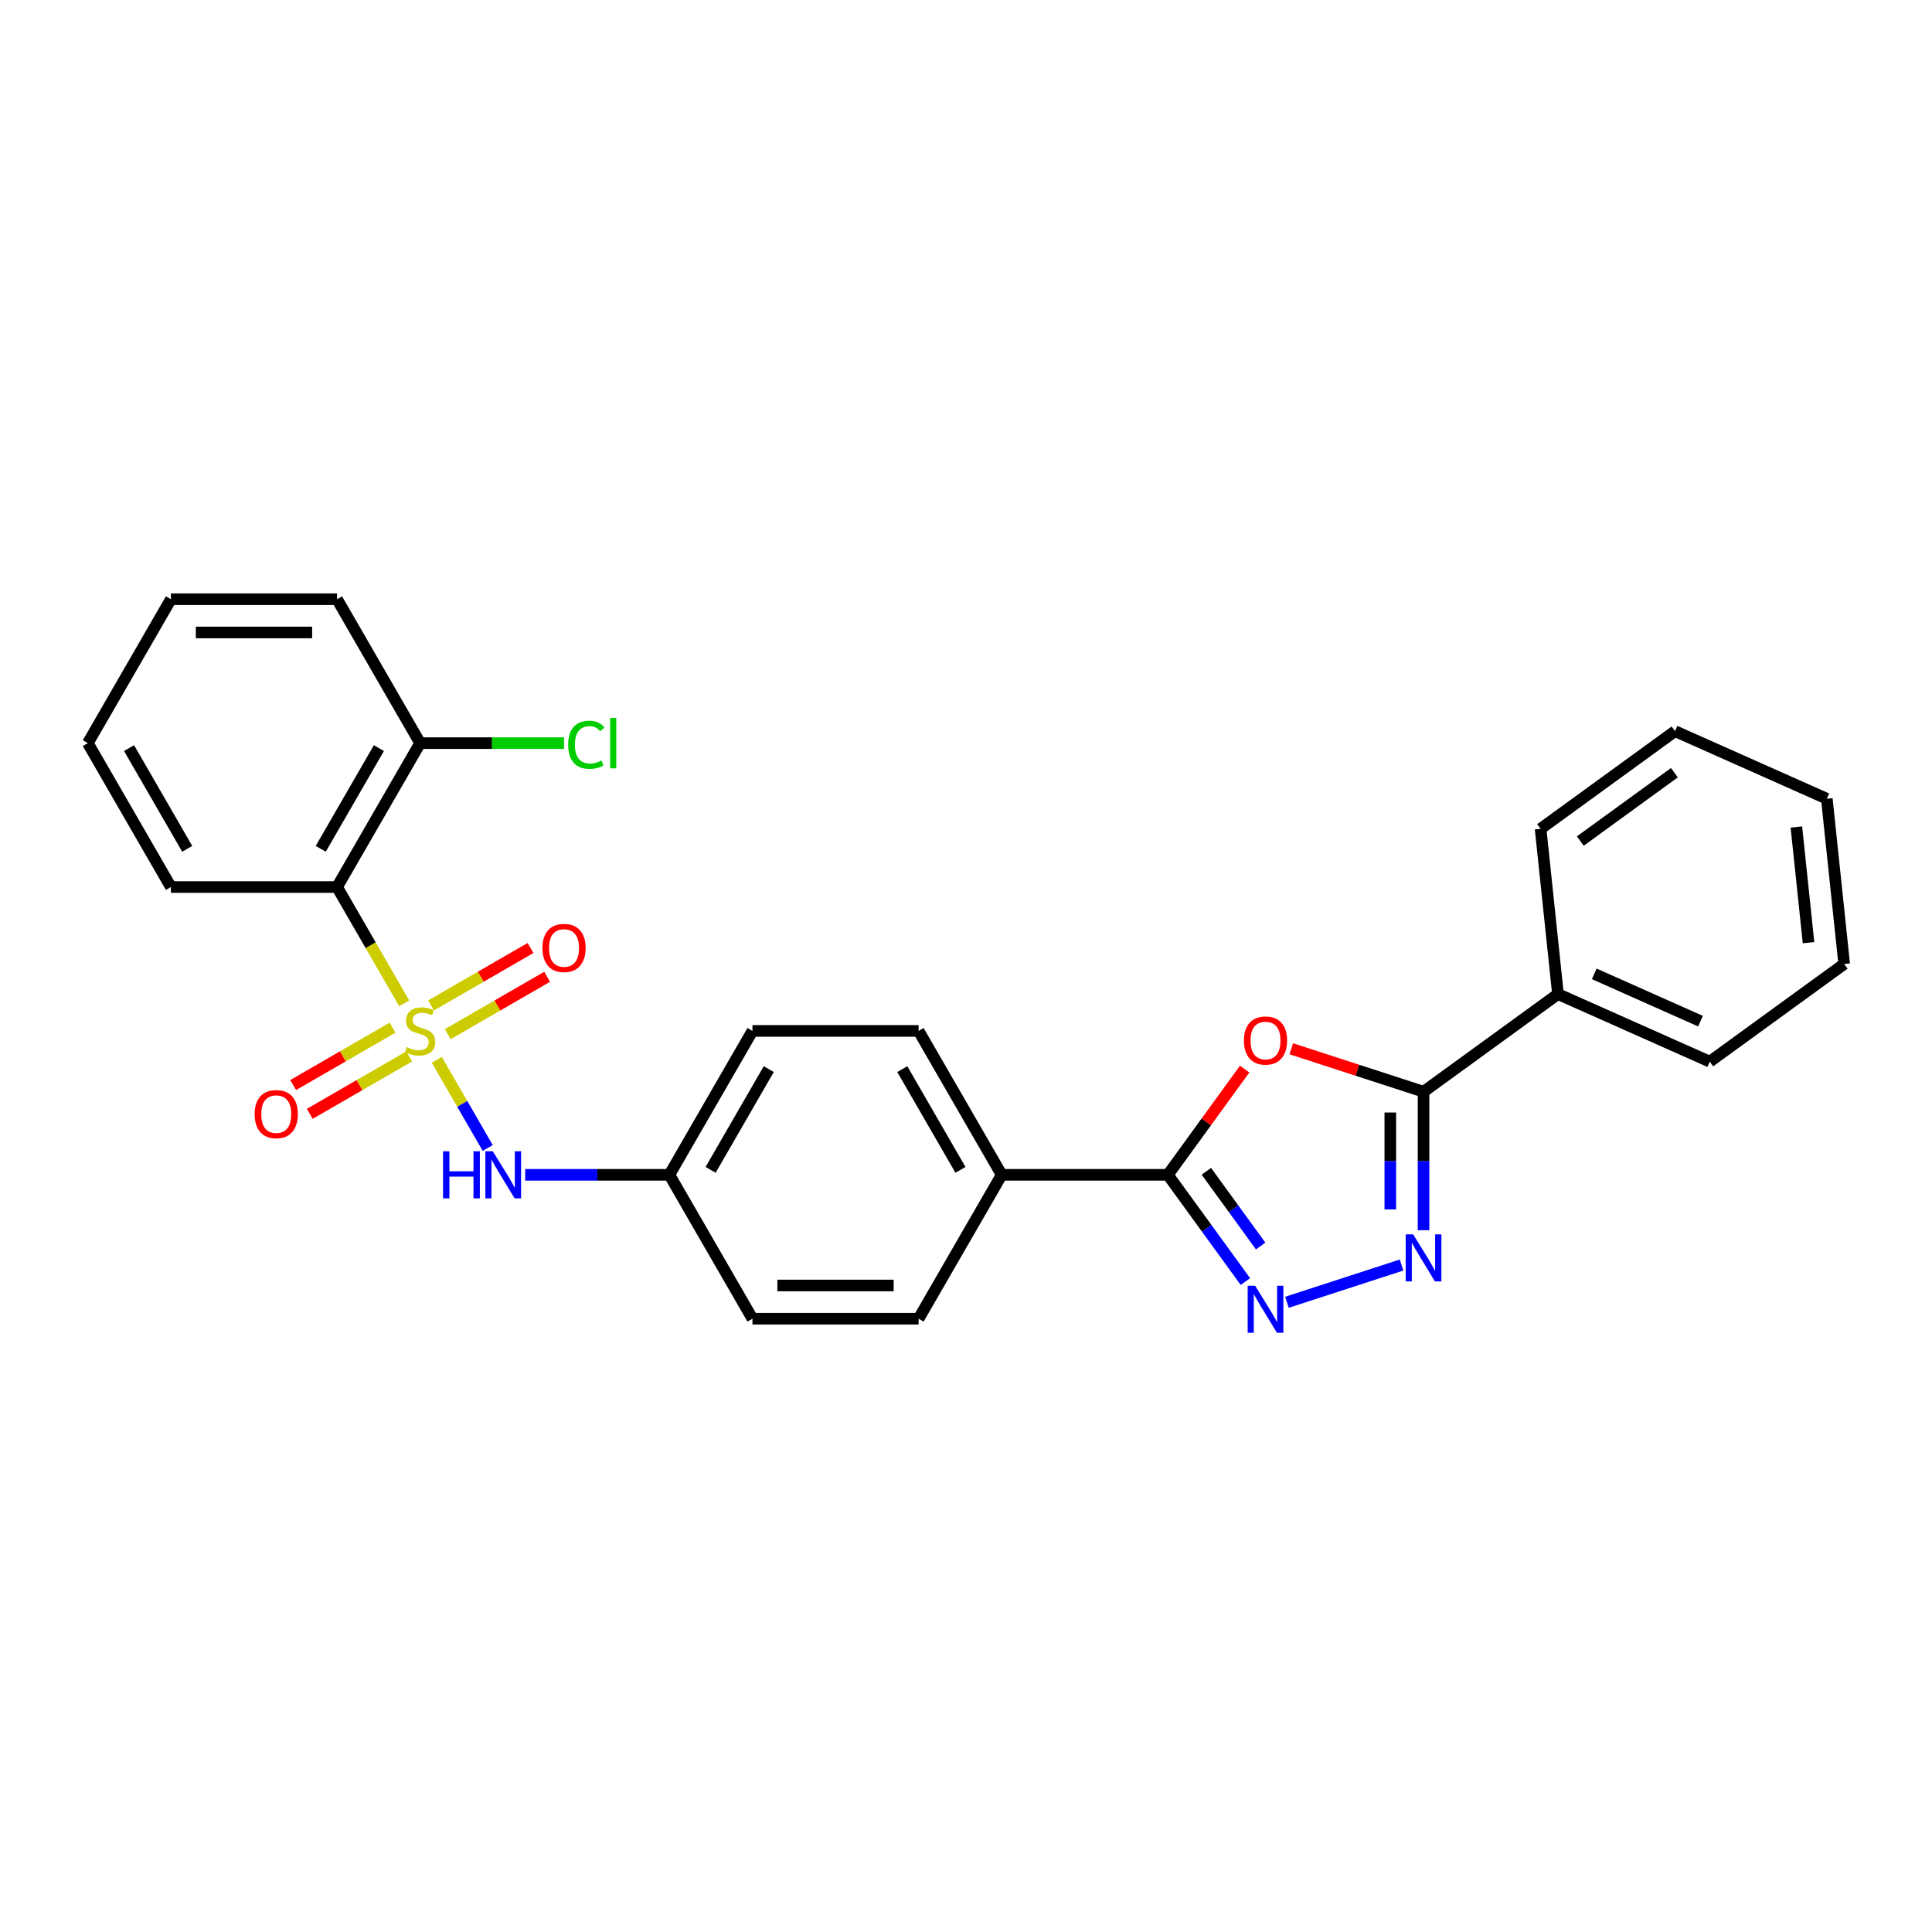 <?xml version='1.0' encoding='iso-8859-1'?>
<svg version='1.1' baseProfile='full'
              xmlns='http://www.w3.org/2000/svg'
                      xmlns:rdkit='http://www.rdkit.org/xml'
                      xmlns:xlink='http://www.w3.org/1999/xlink'
                  xml:space='preserve'
width='1000px' height='1000px' viewBox='0 0 1000 1000'>
<!-- END OF HEADER -->
<rect style='opacity:1.0;fill:#FFFFFF;stroke:none' width='1000' height='1000' x='0' y='0'> </rect>
<path class='bond-5' d='M 209.209,519.309 L 191.834,489.216' style='fill:none;fill-rule:evenodd;stroke:#CCCC00;stroke-width:6px;stroke-linecap:butt;stroke-linejoin:miter;stroke-opacity:1' />
<path class='bond-5' d='M 191.834,489.216 L 174.459,459.122' style='fill:none;fill-rule:evenodd;stroke:#000000;stroke-width:6px;stroke-linecap:butt;stroke-linejoin:miter;stroke-opacity:1' />
<path class='bond-6' d='M 226.091,548.55 L 239.265,571.369' style='fill:none;fill-rule:evenodd;stroke:#CCCC00;stroke-width:6px;stroke-linecap:butt;stroke-linejoin:miter;stroke-opacity:1' />
<path class='bond-6' d='M 239.265,571.369 L 252.44,594.187' style='fill:none;fill-rule:evenodd;stroke:#0000FF;stroke-width:6px;stroke-linecap:butt;stroke-linejoin:miter;stroke-opacity:1' />
<path class='bond-7' d='M 203.202,531.905 L 177.462,546.765' style='fill:none;fill-rule:evenodd;stroke:#CCCC00;stroke-width:6px;stroke-linecap:butt;stroke-linejoin:miter;stroke-opacity:1' />
<path class='bond-7' d='M 177.462,546.765 L 151.723,561.626' style='fill:none;fill-rule:evenodd;stroke:#FF0000;stroke-width:6px;stroke-linecap:butt;stroke-linejoin:miter;stroke-opacity:1' />
<path class='bond-7' d='M 211.802,546.801 L 186.063,561.662' style='fill:none;fill-rule:evenodd;stroke:#CCCC00;stroke-width:6px;stroke-linecap:butt;stroke-linejoin:miter;stroke-opacity:1' />
<path class='bond-7' d='M 186.063,561.662 L 160.323,576.522' style='fill:none;fill-rule:evenodd;stroke:#FF0000;stroke-width:6px;stroke-linecap:butt;stroke-linejoin:miter;stroke-opacity:1' />
<path class='bond-8' d='M 231.72,535.301 L 257.46,520.44' style='fill:none;fill-rule:evenodd;stroke:#CCCC00;stroke-width:6px;stroke-linecap:butt;stroke-linejoin:miter;stroke-opacity:1' />
<path class='bond-8' d='M 257.46,520.44 L 283.199,505.58' style='fill:none;fill-rule:evenodd;stroke:#FF0000;stroke-width:6px;stroke-linecap:butt;stroke-linejoin:miter;stroke-opacity:1' />
<path class='bond-8' d='M 223.12,520.405 L 248.86,505.544' style='fill:none;fill-rule:evenodd;stroke:#CCCC00;stroke-width:6px;stroke-linecap:butt;stroke-linejoin:miter;stroke-opacity:1' />
<path class='bond-8' d='M 248.86,505.544 L 274.599,490.684' style='fill:none;fill-rule:evenodd;stroke:#FF0000;stroke-width:6px;stroke-linecap:butt;stroke-linejoin:miter;stroke-opacity:1' />
<path class='bond-0' d='M 644.242,553.35 L 624.359,580.717' style='fill:none;fill-rule:evenodd;stroke:#FF0000;stroke-width:6px;stroke-linecap:butt;stroke-linejoin:miter;stroke-opacity:1' />
<path class='bond-0' d='M 624.359,580.717 L 604.476,608.084' style='fill:none;fill-rule:evenodd;stroke:#000000;stroke-width:6px;stroke-linecap:butt;stroke-linejoin:miter;stroke-opacity:1' />
<path class='bond-4' d='M 668.358,542.837 L 702.59,553.96' style='fill:none;fill-rule:evenodd;stroke:#FF0000;stroke-width:6px;stroke-linecap:butt;stroke-linejoin:miter;stroke-opacity:1' />
<path class='bond-4' d='M 702.59,553.96 L 736.821,565.082' style='fill:none;fill-rule:evenodd;stroke:#000000;stroke-width:6px;stroke-linecap:butt;stroke-linejoin:miter;stroke-opacity:1' />
<path class='bond-1' d='M 725.434,654.785 L 666.115,674.06' style='fill:none;fill-rule:evenodd;stroke:#0000FF;stroke-width:6px;stroke-linecap:butt;stroke-linejoin:miter;stroke-opacity:1' />
<path class='bond-29' d='M 736.821,636.757 L 736.821,600.92' style='fill:none;fill-rule:evenodd;stroke:#0000FF;stroke-width:6px;stroke-linecap:butt;stroke-linejoin:miter;stroke-opacity:1' />
<path class='bond-29' d='M 736.821,600.92 L 736.821,565.082' style='fill:none;fill-rule:evenodd;stroke:#000000;stroke-width:6px;stroke-linecap:butt;stroke-linejoin:miter;stroke-opacity:1' />
<path class='bond-29' d='M 719.621,626.006 L 719.621,600.92' style='fill:none;fill-rule:evenodd;stroke:#0000FF;stroke-width:6px;stroke-linecap:butt;stroke-linejoin:miter;stroke-opacity:1' />
<path class='bond-29' d='M 719.621,600.92 L 719.621,575.834' style='fill:none;fill-rule:evenodd;stroke:#000000;stroke-width:6px;stroke-linecap:butt;stroke-linejoin:miter;stroke-opacity:1' />
<path class='bond-2' d='M 644.617,663.334 L 624.547,635.709' style='fill:none;fill-rule:evenodd;stroke:#0000FF;stroke-width:6px;stroke-linecap:butt;stroke-linejoin:miter;stroke-opacity:1' />
<path class='bond-2' d='M 624.547,635.709 L 604.476,608.084' style='fill:none;fill-rule:evenodd;stroke:#000000;stroke-width:6px;stroke-linecap:butt;stroke-linejoin:miter;stroke-opacity:1' />
<path class='bond-2' d='M 652.512,644.936 L 638.462,625.599' style='fill:none;fill-rule:evenodd;stroke:#0000FF;stroke-width:6px;stroke-linecap:butt;stroke-linejoin:miter;stroke-opacity:1' />
<path class='bond-2' d='M 638.462,625.599 L 624.413,606.261' style='fill:none;fill-rule:evenodd;stroke:#000000;stroke-width:6px;stroke-linecap:butt;stroke-linejoin:miter;stroke-opacity:1' />
<path class='bond-3' d='M 604.476,608.084 L 518.473,608.084' style='fill:none;fill-rule:evenodd;stroke:#000000;stroke-width:6px;stroke-linecap:butt;stroke-linejoin:miter;stroke-opacity:1' />
<path class='bond-11' d='M 736.821,565.082 L 806.399,514.531' style='fill:none;fill-rule:evenodd;stroke:#000000;stroke-width:6px;stroke-linecap:butt;stroke-linejoin:miter;stroke-opacity:1' />
<path class='bond-10' d='M 174.459,459.122 L 217.461,384.641' style='fill:none;fill-rule:evenodd;stroke:#000000;stroke-width:6px;stroke-linecap:butt;stroke-linejoin:miter;stroke-opacity:1' />
<path class='bond-10' d='M 166.014,439.349 L 196.115,387.213' style='fill:none;fill-rule:evenodd;stroke:#000000;stroke-width:6px;stroke-linecap:butt;stroke-linejoin:miter;stroke-opacity:1' />
<path class='bond-18' d='M 174.459,459.122 L 88.456,459.122' style='fill:none;fill-rule:evenodd;stroke:#000000;stroke-width:6px;stroke-linecap:butt;stroke-linejoin:miter;stroke-opacity:1' />
<path class='bond-12' d='M 271.85,608.084 L 309.158,608.084' style='fill:none;fill-rule:evenodd;stroke:#0000FF;stroke-width:6px;stroke-linecap:butt;stroke-linejoin:miter;stroke-opacity:1' />
<path class='bond-12' d='M 309.158,608.084 L 346.466,608.084' style='fill:none;fill-rule:evenodd;stroke:#000000;stroke-width:6px;stroke-linecap:butt;stroke-linejoin:miter;stroke-opacity:1' />
<path class='bond-9' d='M 518.473,608.084 L 475.471,533.603' style='fill:none;fill-rule:evenodd;stroke:#000000;stroke-width:6px;stroke-linecap:butt;stroke-linejoin:miter;stroke-opacity:1' />
<path class='bond-9' d='M 497.126,605.512 L 467.025,553.375' style='fill:none;fill-rule:evenodd;stroke:#000000;stroke-width:6px;stroke-linecap:butt;stroke-linejoin:miter;stroke-opacity:1' />
<path class='bond-27' d='M 518.473,608.084 L 475.471,682.565' style='fill:none;fill-rule:evenodd;stroke:#000000;stroke-width:6px;stroke-linecap:butt;stroke-linejoin:miter;stroke-opacity:1' />
<path class='bond-15' d='M 217.461,384.641 L 254.692,384.641' style='fill:none;fill-rule:evenodd;stroke:#000000;stroke-width:6px;stroke-linecap:butt;stroke-linejoin:miter;stroke-opacity:1' />
<path class='bond-15' d='M 254.692,384.641 L 291.923,384.641' style='fill:none;fill-rule:evenodd;stroke:#00CC00;stroke-width:6px;stroke-linecap:butt;stroke-linejoin:miter;stroke-opacity:1' />
<path class='bond-19' d='M 217.461,384.641 L 174.459,310.16' style='fill:none;fill-rule:evenodd;stroke:#000000;stroke-width:6px;stroke-linecap:butt;stroke-linejoin:miter;stroke-opacity:1' />
<path class='bond-20' d='M 806.399,514.531 L 884.967,549.512' style='fill:none;fill-rule:evenodd;stroke:#000000;stroke-width:6px;stroke-linecap:butt;stroke-linejoin:miter;stroke-opacity:1' />
<path class='bond-20' d='M 825.181,504.064 L 880.178,528.551' style='fill:none;fill-rule:evenodd;stroke:#000000;stroke-width:6px;stroke-linecap:butt;stroke-linejoin:miter;stroke-opacity:1' />
<path class='bond-21' d='M 806.399,514.531 L 797.41,428.999' style='fill:none;fill-rule:evenodd;stroke:#000000;stroke-width:6px;stroke-linecap:butt;stroke-linejoin:miter;stroke-opacity:1' />
<path class='bond-16' d='M 346.466,608.084 L 389.468,682.565' style='fill:none;fill-rule:evenodd;stroke:#000000;stroke-width:6px;stroke-linecap:butt;stroke-linejoin:miter;stroke-opacity:1' />
<path class='bond-17' d='M 346.466,608.084 L 389.468,533.603' style='fill:none;fill-rule:evenodd;stroke:#000000;stroke-width:6px;stroke-linecap:butt;stroke-linejoin:miter;stroke-opacity:1' />
<path class='bond-17' d='M 367.812,605.512 L 397.914,553.375' style='fill:none;fill-rule:evenodd;stroke:#000000;stroke-width:6px;stroke-linecap:butt;stroke-linejoin:miter;stroke-opacity:1' />
<path class='bond-13' d='M 475.471,682.565 L 389.468,682.565' style='fill:none;fill-rule:evenodd;stroke:#000000;stroke-width:6px;stroke-linecap:butt;stroke-linejoin:miter;stroke-opacity:1' />
<path class='bond-13' d='M 462.57,665.364 L 402.368,665.364' style='fill:none;fill-rule:evenodd;stroke:#000000;stroke-width:6px;stroke-linecap:butt;stroke-linejoin:miter;stroke-opacity:1' />
<path class='bond-14' d='M 475.471,533.603 L 389.468,533.603' style='fill:none;fill-rule:evenodd;stroke:#000000;stroke-width:6px;stroke-linecap:butt;stroke-linejoin:miter;stroke-opacity:1' />
<path class='bond-22' d='M 88.456,459.122 L 45.455,384.641' style='fill:none;fill-rule:evenodd;stroke:#000000;stroke-width:6px;stroke-linecap:butt;stroke-linejoin:miter;stroke-opacity:1' />
<path class='bond-22' d='M 96.902,439.349 L 66.801,387.213' style='fill:none;fill-rule:evenodd;stroke:#000000;stroke-width:6px;stroke-linecap:butt;stroke-linejoin:miter;stroke-opacity:1' />
<path class='bond-28' d='M 174.459,310.16 L 88.456,310.16' style='fill:none;fill-rule:evenodd;stroke:#000000;stroke-width:6px;stroke-linecap:butt;stroke-linejoin:miter;stroke-opacity:1' />
<path class='bond-28' d='M 161.559,327.361 L 101.357,327.361' style='fill:none;fill-rule:evenodd;stroke:#000000;stroke-width:6px;stroke-linecap:butt;stroke-linejoin:miter;stroke-opacity:1' />
<path class='bond-25' d='M 884.967,549.512 L 954.545,498.96' style='fill:none;fill-rule:evenodd;stroke:#000000;stroke-width:6px;stroke-linecap:butt;stroke-linejoin:miter;stroke-opacity:1' />
<path class='bond-24' d='M 797.41,428.999 L 866.988,378.447' style='fill:none;fill-rule:evenodd;stroke:#000000;stroke-width:6px;stroke-linecap:butt;stroke-linejoin:miter;stroke-opacity:1' />
<path class='bond-24' d='M 817.957,435.332 L 866.661,399.946' style='fill:none;fill-rule:evenodd;stroke:#000000;stroke-width:6px;stroke-linecap:butt;stroke-linejoin:miter;stroke-opacity:1' />
<path class='bond-23' d='M 45.455,384.641 L 88.456,310.16' style='fill:none;fill-rule:evenodd;stroke:#000000;stroke-width:6px;stroke-linecap:butt;stroke-linejoin:miter;stroke-opacity:1' />
<path class='bond-26' d='M 866.988,378.447 L 945.556,413.428' style='fill:none;fill-rule:evenodd;stroke:#000000;stroke-width:6px;stroke-linecap:butt;stroke-linejoin:miter;stroke-opacity:1' />
<path class='bond-30' d='M 954.545,498.96 L 945.556,413.428' style='fill:none;fill-rule:evenodd;stroke:#000000;stroke-width:6px;stroke-linecap:butt;stroke-linejoin:miter;stroke-opacity:1' />
<path class='bond-30' d='M 936.091,487.928 L 929.798,428.056' style='fill:none;fill-rule:evenodd;stroke:#000000;stroke-width:6px;stroke-linecap:butt;stroke-linejoin:miter;stroke-opacity:1' />
<path  class='atom-0' d='M 210.581 541.962
Q 210.856 542.066, 211.991 542.547
Q 213.127 543.029, 214.365 543.339
Q 215.638 543.614, 216.876 543.614
Q 219.181 543.614, 220.523 542.513
Q 221.864 541.378, 221.864 539.417
Q 221.864 538.075, 221.176 537.249
Q 220.523 536.424, 219.491 535.977
Q 218.459 535.529, 216.739 535.013
Q 214.571 534.36, 213.264 533.741
Q 211.991 533.121, 211.062 531.814
Q 210.168 530.507, 210.168 528.305
Q 210.168 525.243, 212.232 523.351
Q 214.331 521.459, 218.459 521.459
Q 221.28 521.459, 224.479 522.801
L 223.688 525.45
Q 220.764 524.246, 218.562 524.246
Q 216.188 524.246, 214.881 525.243
Q 213.574 526.207, 213.608 527.892
Q 213.608 529.2, 214.262 529.991
Q 214.95 530.782, 215.913 531.229
Q 216.911 531.676, 218.562 532.192
Q 220.764 532.881, 222.071 533.569
Q 223.378 534.257, 224.307 535.667
Q 225.27 537.043, 225.27 539.417
Q 225.27 542.788, 223 544.611
Q 220.764 546.4, 217.014 546.4
Q 214.847 546.4, 213.195 545.919
Q 211.578 545.471, 209.652 544.68
L 210.581 541.962
' fill='#CCCC00'/>
<path  class='atom-1' d='M 643.847 538.575
Q 643.847 532.726, 646.737 529.458
Q 649.626 526.19, 655.027 526.19
Q 660.428 526.19, 663.318 529.458
Q 666.208 532.726, 666.208 538.575
Q 666.208 544.492, 663.284 547.863
Q 660.36 551.2, 655.027 551.2
Q 649.661 551.2, 646.737 547.863
Q 643.847 544.526, 643.847 538.575
M 655.027 548.448
Q 658.743 548.448, 660.738 545.971
Q 662.768 543.46, 662.768 538.575
Q 662.768 533.793, 660.738 531.385
Q 658.743 528.942, 655.027 528.942
Q 651.312 528.942, 649.282 531.35
Q 647.287 533.758, 647.287 538.575
Q 647.287 543.494, 649.282 545.971
Q 651.312 548.448, 655.027 548.448
' fill='#FF0000'/>
<path  class='atom-2' d='M 731.438 638.908
L 739.419 651.808
Q 740.21 653.081, 741.483 655.386
Q 742.756 657.691, 742.824 657.828
L 742.824 638.908
L 746.058 638.908
L 746.058 663.264
L 742.721 663.264
L 734.155 649.159
Q 733.158 647.508, 732.091 645.616
Q 731.059 643.724, 730.749 643.139
L 730.749 663.264
L 727.585 663.264
L 727.585 638.908
L 731.438 638.908
' fill='#0000FF'/>
<path  class='atom-3' d='M 649.644 665.484
L 657.625 678.385
Q 658.416 679.657, 659.689 681.962
Q 660.962 684.267, 661.03 684.405
L 661.03 665.484
L 664.264 665.484
L 664.264 689.84
L 660.927 689.84
L 652.361 675.736
Q 651.364 674.084, 650.297 672.192
Q 649.265 670.3, 648.956 669.715
L 648.956 689.84
L 645.791 689.84
L 645.791 665.484
L 649.644 665.484
' fill='#0000FF'/>
<path  class='atom-7' d='M 229.312 595.906
L 232.615 595.906
L 232.615 606.261
L 245.068 606.261
L 245.068 595.906
L 248.371 595.906
L 248.371 620.262
L 245.068 620.262
L 245.068 609.013
L 232.615 609.013
L 232.615 620.262
L 229.312 620.262
L 229.312 595.906
' fill='#0000FF'/>
<path  class='atom-7' d='M 255.079 595.906
L 263.06 608.806
Q 263.851 610.079, 265.124 612.384
Q 266.397 614.689, 266.466 614.827
L 266.466 595.906
L 269.7 595.906
L 269.7 620.262
L 266.363 620.262
L 257.797 606.157
Q 256.799 604.506, 255.733 602.614
Q 254.701 600.722, 254.391 600.137
L 254.391 620.262
L 251.226 620.262
L 251.226 595.906
L 255.079 595.906
' fill='#0000FF'/>
<path  class='atom-8' d='M 131.8 576.673
Q 131.8 570.825, 134.689 567.557
Q 137.579 564.289, 142.98 564.289
Q 148.381 564.289, 151.271 567.557
Q 154.161 570.825, 154.161 576.673
Q 154.161 582.59, 151.236 585.962
Q 148.312 589.299, 142.98 589.299
Q 137.613 589.299, 134.689 585.962
Q 131.8 582.625, 131.8 576.673
M 142.98 586.547
Q 146.695 586.547, 148.691 584.07
Q 150.72 581.558, 150.72 576.673
Q 150.72 571.892, 148.691 569.484
Q 146.695 567.041, 142.98 567.041
Q 139.265 567.041, 137.235 569.449
Q 135.24 571.857, 135.24 576.673
Q 135.24 581.593, 137.235 584.07
Q 139.265 586.547, 142.98 586.547
' fill='#FF0000'/>
<path  class='atom-9' d='M 280.762 490.67
Q 280.762 484.822, 283.651 481.554
Q 286.541 478.286, 291.942 478.286
Q 297.343 478.286, 300.233 481.554
Q 303.123 484.822, 303.123 490.67
Q 303.123 496.587, 300.198 499.958
Q 297.274 503.295, 291.942 503.295
Q 286.576 503.295, 283.651 499.958
Q 280.762 496.622, 280.762 490.67
M 291.942 500.543
Q 295.657 500.543, 297.653 498.066
Q 299.682 495.555, 299.682 490.67
Q 299.682 485.888, 297.653 483.48
Q 295.657 481.038, 291.942 481.038
Q 288.227 481.038, 286.197 483.446
Q 284.202 485.854, 284.202 490.67
Q 284.202 495.589, 286.197 498.066
Q 288.227 500.543, 291.942 500.543
' fill='#FF0000'/>
<path  class='atom-16' d='M 294.073 385.484
Q 294.073 379.429, 296.894 376.264
Q 299.749 373.065, 305.15 373.065
Q 310.173 373.065, 312.856 376.608
L 310.585 378.466
Q 308.625 375.886, 305.15 375.886
Q 301.469 375.886, 299.508 378.363
Q 297.582 380.805, 297.582 385.484
Q 297.582 390.3, 299.577 392.777
Q 301.607 395.254, 305.528 395.254
Q 308.212 395.254, 311.342 393.637
L 312.306 396.217
Q 311.033 397.043, 309.106 397.524
Q 307.18 398.006, 305.047 398.006
Q 299.749 398.006, 296.894 394.772
Q 294.073 391.538, 294.073 385.484
' fill='#00CC00'/>
<path  class='atom-16' d='M 315.814 371.586
L 318.979 371.586
L 318.979 397.696
L 315.814 397.696
L 315.814 371.586
' fill='#00CC00'/>
</svg>

